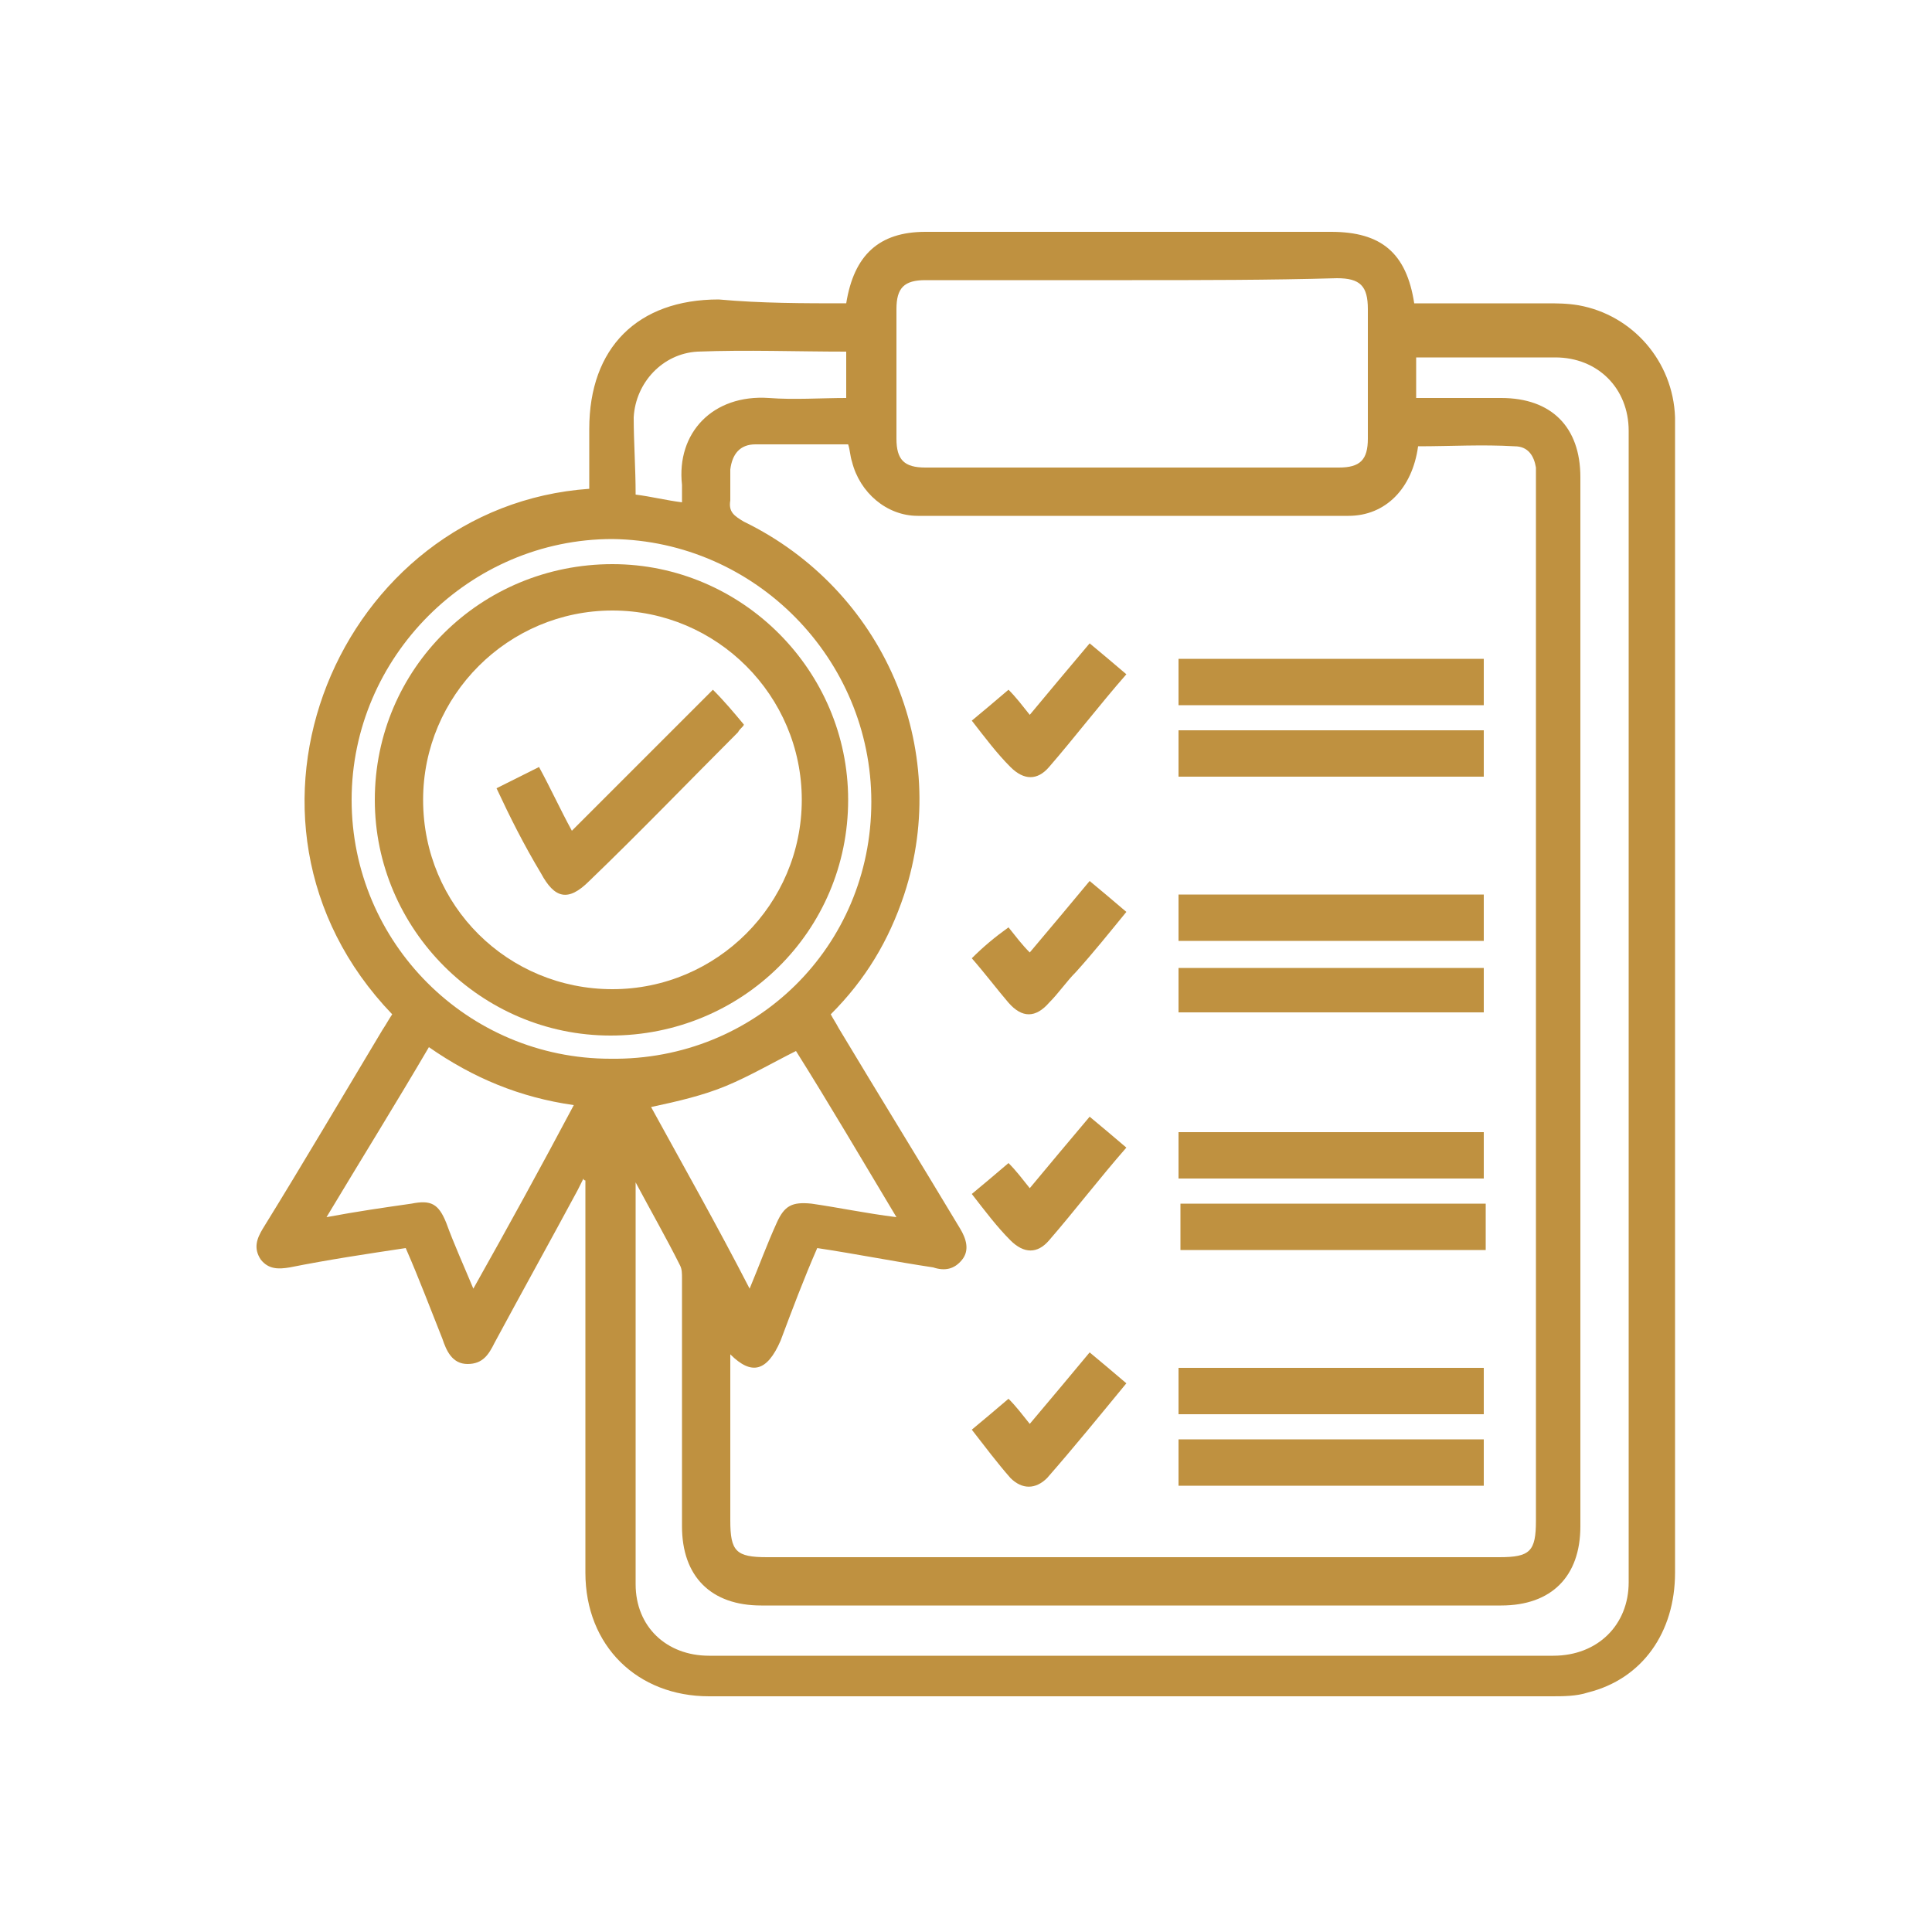 <?xml version="1.0" encoding="utf-8"?>
<!-- Generator: Adobe Illustrator 24.2.3, SVG Export Plug-In . SVG Version: 6.00 Build 0)  -->
<svg version="1.1" id="Layer_1" xmlns="http://www.w3.org/2000/svg" xmlns:xlink="http://www.w3.org/1999/xlink" x="0px" y="0px"
	 viewBox="0 0 100 100" style="enable-background:new 0 0 100 100;" xml:space="preserve">
<style type="text/css">
	.st0{fill:#BF9140;}
</style>
<g>
	<path class="st0" d="M43.8,15.7c0.4-2.5,1.7-3.7,4.1-3.7c7,0,14,0,21,0c2.6,0,3.9,1.1,4.3,3.7c2.3,0,4.5,0,6.8,0
		c0.6,0,1.1,0,1.7,0.1c2.8,0.5,4.9,2.9,5,5.8c0,0.2,0,0.4,0,0.5c0,19.8,0,39.5,0,59.3c0,3.1-1.7,5.5-4.5,6.2
		c-0.6,0.2-1.3,0.2-1.9,0.2c-14.5,0-29.1,0-43.6,0c-3.7,0-6.4-2.6-6.4-6.4c0-6.5,0-13,0-19.5c0-0.3,0-0.6,0-0.8c0,0-0.1,0-0.1-0.1
		c-0.1,0.2-0.2,0.4-0.3,0.6c-1.4,2.6-2.9,5.3-4.3,7.9c-0.3,0.6-0.6,1.1-1.4,1.1c-0.8,0-1.1-0.7-1.3-1.3c-0.6-1.5-1.2-3.1-1.9-4.7
		c-2,0.3-4,0.6-6,1c-0.6,0.1-1.1,0.1-1.5-0.4c-0.4-0.6-0.2-1.1,0.1-1.6c2.1-3.4,4.1-6.8,6.2-10.3c0.2-0.3,0.3-0.5,0.5-0.8
		c-9.7-10.1-2.7-26.3,10.2-27.2c0-1,0-2.1,0-3.1c0-4.2,2.5-6.7,6.7-6.7C39.4,15.7,41.6,15.7,43.8,15.7z M37.8,70.1
		c0,2.9,0,5.8,0,8.6c0,1.6,0.3,1.9,1.9,1.9c12.6,0,25.2,0,37.9,0c1.6,0,1.9-0.3,1.9-1.9c0-17.9,0-35.8,0-53.7c0-0.3,0-0.5,0-0.8
		c-0.1-0.6-0.4-1.1-1.1-1.1c-1.7-0.1-3.3,0-5,0c-0.3,2.2-1.7,3.6-3.6,3.6c-7.4,0-14.8,0-22.3,0c-1.6,0-3-1.2-3.4-2.8
		c-0.1-0.3-0.1-0.6-0.2-0.9c-1.6,0-3.2,0-4.8,0c-0.8,0-1.2,0.5-1.3,1.3c0,0.5,0,1.1,0,1.6c-0.1,0.6,0.2,0.8,0.7,1.1
		c7.2,3.5,10.8,11.7,8.3,19.3c-0.8,2.4-2,4.4-3.8,6.2c0.1,0.2,0.3,0.5,0.4,0.7c2.1,3.5,4.2,6.9,6.3,10.4c0.3,0.5,0.5,1.1,0.1,1.6
		c-0.4,0.5-0.9,0.6-1.5,0.4c-2-0.3-4-0.7-6-1c-0.7,1.6-1.3,3.2-1.9,4.8C39.7,71,38.9,71.2,37.8,70.1z M73.3,20.6c1.5,0,3,0,4.4,0
		c2.6,0,4.1,1.5,4.1,4.1c0,18.1,0,36.2,0,54.3c0,2.6-1.5,4.1-4.1,4.1c-12.8,0-25.5,0-38.3,0c-2.6,0-4.1-1.5-4.1-4.1
		c0-4.3,0-8.6,0-12.8c0-0.3,0-0.5-0.1-0.7c-0.7-1.4-1.5-2.8-2.3-4.3c0,0.4,0,0.5,0,0.7c0,6.7,0,13.4,0,20.1c0,2.2,1.6,3.7,3.8,3.7
		c14.6,0,29.2,0,43.7,0c2.3,0,3.9-1.6,3.9-3.8c0-19.9,0-39.8,0-59.6c0-2.2-1.6-3.8-3.8-3.8c-1.5,0-3.1,0-4.6,0c-0.9,0-1.7,0-2.6,0
		C73.3,19,73.3,19.8,73.3,20.6z M58.6,14.5c-3.6,0-7.1,0-10.7,0c-1.1,0-1.5,0.4-1.5,1.5c0,2.2,0,4.5,0,6.7c0,1.1,0.4,1.5,1.5,1.5
		c7.1,0,14.3,0,21.4,0c1.1,0,1.5-0.4,1.5-1.5c0-2.2,0-4.4,0-6.7c0-1.2-0.4-1.6-1.6-1.6C65.7,14.5,62.1,14.5,58.6,14.5z M45.1,41.5
		c0-7.4-6-13.5-13.4-13.6c-7.4,0-13.5,6.1-13.5,13.5c0,7.4,6,13.4,13.4,13.4C39.1,54.9,45.1,49,45.1,41.5z M24.5,66.7
		c1.8-3.2,3.5-6.3,5.2-9.5c-2.8-0.4-5.2-1.4-7.5-3c-1.7,2.9-3.5,5.8-5.3,8.8c1.6-0.3,3-0.5,4.4-0.7c1-0.2,1.4,0,1.8,1
		C23.5,64.4,24,65.5,24.5,66.7z M46.4,63c-1.8-3-3.5-5.9-5.2-8.6c-1.2,0.6-2.4,1.3-3.6,1.8c-1.2,0.5-2.5,0.8-3.9,1.1
		c1.7,3.1,3.4,6.1,5.1,9.4c0.5-1.2,0.9-2.3,1.4-3.4c0.4-0.9,0.8-1.1,1.8-1C43.4,62.5,44.8,62.8,46.4,63z M32.9,25.6
		c0.8,0.1,1.6,0.3,2.4,0.4c0-0.3,0-0.6,0-0.9c-0.3-2.7,1.6-4.7,4.5-4.5c1.3,0.1,2.7,0,4,0c0-0.9,0-1.6,0-2.4c-2.6,0-5.1-0.1-7.7,0
		c-1.8,0.1-3.2,1.6-3.3,3.4C32.8,22.9,32.9,24.2,32.9,25.6z"/>
	<path class="st0" d="M61,36.5c0-0.8,0-1.6,0-2.4c5.3,0,10.5,0,15.8,0c0,0.8,0,1.5,0,2.4C71.6,36.5,66.4,36.5,61,36.5z"/>
	<path class="st0" d="M61,40.2c0-0.8,0-1.6,0-2.4c5.3,0,10.5,0,15.8,0c0,0.8,0,1.5,0,2.4C71.6,40.2,66.4,40.2,61,40.2z"/>
	<path class="st0" d="M61,48.7c0-0.8,0-1.6,0-2.4c5.3,0,10.5,0,15.8,0c0,0.8,0,1.5,0,2.4C71.6,48.7,66.4,48.7,61,48.7z"/>
	<path class="st0" d="M61,52.4c0-0.8,0-1.5,0-2.3c5.3,0,10.5,0,15.8,0c0,0.7,0,1.5,0,2.3C71.6,52.4,66.4,52.4,61,52.4z"/>
	<path class="st0" d="M61,61c0-0.8,0-1.6,0-2.4c5.3,0,10.5,0,15.8,0c0,0.8,0,1.5,0,2.4C71.6,61,66.4,61,61,61z"/>
	<path class="st0" d="M76.9,62.3c0,0.8,0,1.6,0,2.4c-5.3,0-10.5,0-15.8,0c0-0.8,0-1.5,0-2.4C66.3,62.3,71.6,62.3,76.9,62.3z"/>
	<path class="st0" d="M61,73.2c0-0.8,0-1.6,0-2.4c5.3,0,10.5,0,15.8,0c0,0.8,0,1.5,0,2.4C71.6,73.2,66.4,73.2,61,73.2z"/>
	<path class="st0" d="M61,76.9c0-0.8,0-1.6,0-2.4c5.3,0,10.5,0,15.8,0c0,0.8,0,1.5,0,2.4C71.6,76.9,66.4,76.9,61,76.9z"/>
	<path class="st0" d="M56.4,57.8c0.6,0.5,1.2,1,1.9,1.6c-1.4,1.6-2.7,3.3-4,4.8c-0.6,0.7-1.3,0.7-2,0c-0.7-0.7-1.3-1.5-2-2.4
		c0.6-0.5,1.2-1,1.9-1.6c0.4,0.4,0.7,0.8,1.1,1.3C54.3,60.3,55.3,59.1,56.4,57.8z"/>
	<path class="st0" d="M50.3,74c0.6-0.5,1.2-1,1.9-1.6c0.4,0.4,0.7,0.8,1.1,1.3c1.1-1.3,2.1-2.5,3.1-3.7c0.6,0.5,1.2,1,1.9,1.6
		c-1.4,1.7-2.7,3.3-4.1,4.9c-0.6,0.6-1.3,0.6-1.9,0C51.6,75.7,51,74.9,50.3,74z"/>
	<path class="st0" d="M56.4,33.3c0.6,0.5,1.2,1,1.9,1.6c-1.4,1.6-2.7,3.3-4,4.8c-0.6,0.7-1.3,0.7-2,0c-0.7-0.7-1.3-1.5-2-2.4
		c0.6-0.5,1.2-1,1.9-1.6c0.4,0.4,0.7,0.8,1.1,1.3C54.3,35.8,55.3,34.6,56.4,33.3z"/>
	<path class="st0" d="M52.2,48c0.4,0.5,0.7,0.9,1.1,1.3c1.1-1.3,2.1-2.5,3.1-3.7c0.6,0.5,1.2,1,1.9,1.6c-0.9,1.1-1.7,2.1-2.6,3.1
		c-0.5,0.5-0.9,1.1-1.4,1.6c-0.7,0.8-1.4,0.8-2.1,0c-0.6-0.7-1.2-1.5-1.9-2.3C50.9,49,51.5,48.5,52.2,48z"/>
	<path class="st0" d="M43.9,41.4c0,6.8-5.5,12.2-12.3,12.2c-6.7,0-12.2-5.5-12.2-12.2c0-6.8,5.5-12.2,12.3-12.2
		C38.4,29.2,43.9,34.7,43.9,41.4z M31.7,51.2c5.4,0,9.8-4.4,9.8-9.8c0-5.4-4.4-9.8-9.8-9.8c-5.4,0-9.8,4.4-9.8,9.8
		C21.9,46.9,26.3,51.2,31.7,51.2z"/>
	<path class="st0" d="M25.7,40.8c0.8-0.4,1.4-0.7,2.2-1.1c0.6,1.1,1.1,2.2,1.7,3.3c2.5-2.5,4.9-4.9,7.3-7.3c0.6,0.6,1.1,1.2,1.6,1.8
		c0,0.1-0.2,0.2-0.3,0.4c-2.6,2.6-5.1,5.2-7.7,7.7c-1.1,1.1-1.8,0.9-2.5-0.4C27.1,43.7,26.4,42.3,25.7,40.8z"/>
</g>
</svg>
